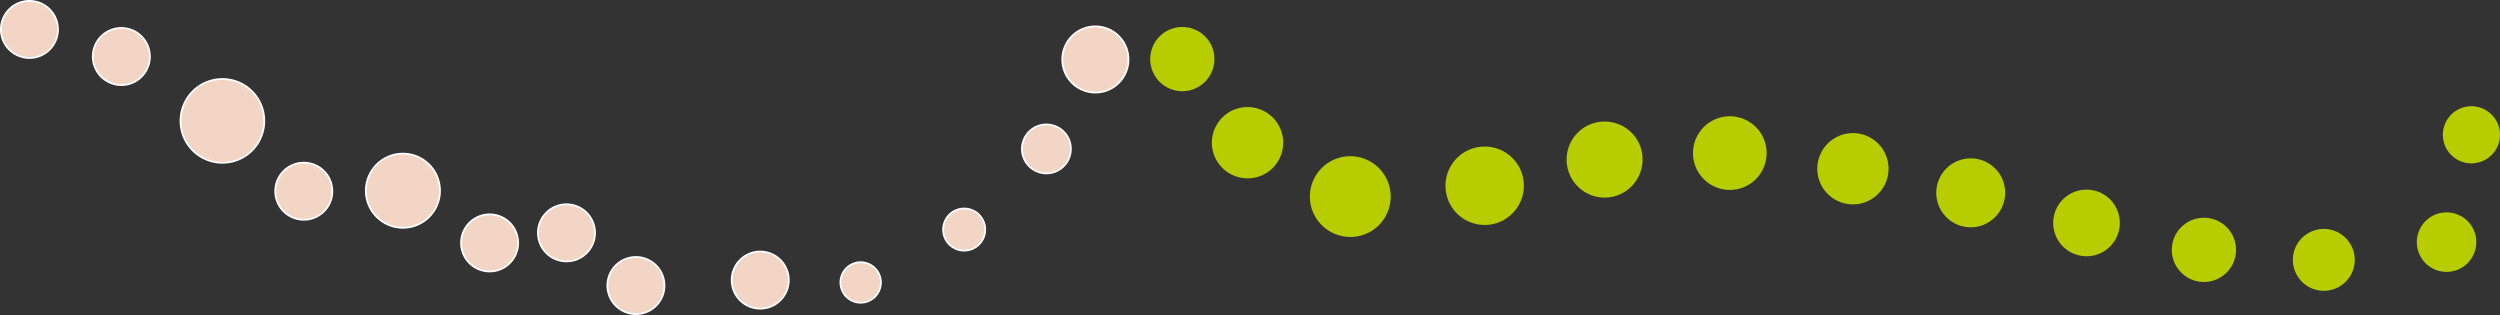 <svg xmlns="http://www.w3.org/2000/svg" viewBox="0 0 1440.51 181.5"><rect x="0" y="0" width="1440.51" height="181.5" fill="#333333" stroke="none"/><defs><style>.cls-1{fill:#f2d5c5;}.cls-2{fill:none;stroke:#fff;stroke-miterlimit:10;stroke-width:1.02px;}.cls-3{fill:#b8cd00;}</style></defs><g id="Ebene_1" data-name="Ebene 1"><path class="cls-1" d="M1.34,22.12A16.45,16.45,0,1,1,22.12,32.58,16.47,16.47,0,0,1,1.34,22.12"/><path class="cls-2" d="M1.34,22.12A16.45,16.45,0,1,1,22.12,32.58,16.47,16.47,0,0,1,1.34,22.12Z"/><path class="cls-1" d="M54.3,37.73A16.45,16.45,0,1,1,75.08,48.19,16.47,16.47,0,0,1,54.3,37.73"/><path class="cls-2" d="M54.3,37.73A16.45,16.45,0,1,1,75.08,48.19,16.47,16.47,0,0,1,54.3,37.73Z"/><path class="cls-1" d="M105.23,77.23a24.14,24.14,0,1,1,30.49,15.36,24.17,24.17,0,0,1-30.49-15.36"/><path class="cls-2" d="M105.23,77.23a24.14,24.14,0,1,1,30.49,15.36A24.17,24.17,0,0,1,105.23,77.23Z"/><path class="cls-1" d="M159.43,115.34a16.45,16.45,0,1,1,20.78,10.46,16.48,16.48,0,0,1-20.78-10.46"/><path class="cls-2" d="M159.43,115.34a16.45,16.45,0,1,1,20.78,10.46A16.48,16.48,0,0,1,159.43,115.34Z"/><path class="cls-1" d="M211.87,116.58a21.36,21.36,0,1,1,27,13.59,21.39,21.39,0,0,1-27-13.59"/><path class="cls-2" d="M211.87,116.58a21.36,21.36,0,1,1,27,13.59A21.39,21.39,0,0,1,211.87,116.58Z"/><path class="cls-1" d="M266.5,145.13a16.45,16.45,0,1,1,20.78,10.46,16.47,16.47,0,0,1-20.78-10.46"/><path class="cls-2" d="M266.5,145.13a16.45,16.45,0,1,1,20.78,10.46A16.47,16.47,0,0,1,266.5,145.13Z"/><path class="cls-1" d="M310.79,139.33a16.45,16.45,0,1,1,20.78,10.46,16.47,16.47,0,0,1-20.78-10.46"/><path class="cls-2" d="M310.79,139.33a16.45,16.45,0,1,1,20.78,10.46A16.47,16.47,0,0,1,310.79,139.33Z"/><path class="cls-1" d="M432.89,145.77a16.45,16.45,0,1,1-10.47,20.78,16.48,16.48,0,0,1,10.47-20.78"/><path class="cls-2" d="M432.89,145.77a16.45,16.45,0,1,1-10.47,20.78A16.48,16.48,0,0,1,432.89,145.77Z"/><path class="cls-1" d="M350.8,169.69a16.45,16.45,0,1,1,20.78,10.47,16.48,16.48,0,0,1-20.78-10.47"/><path class="cls-2" d="M350.8,169.69a16.45,16.45,0,1,1,20.78,10.47A16.48,16.48,0,0,1,350.8,169.69Z"/><path class="cls-1" d="M499.59,173.83A11.66,11.66,0,1,1,507,159.11a11.67,11.67,0,0,1-7.42,14.72"/><path class="cls-2" d="M499.59,173.83A11.66,11.66,0,1,1,507,159.11,11.67,11.67,0,0,1,499.59,173.83Z"/><path class="cls-1" d="M567.08,128.47a12.13,12.13,0,1,1-15.32-7.71,12.14,12.14,0,0,1,15.32,7.71"/><path class="cls-2" d="M567.08,128.47a12.13,12.13,0,1,1-15.32-7.71A12.14,12.14,0,0,1,567.08,128.47Z"/><path class="cls-1" d="M616.34,81.42a14.1,14.1,0,1,1-17.81-9,14.11,14.11,0,0,1,17.81,9"/><path class="cls-2" d="M616.34,81.42a14.1,14.1,0,1,1-17.81-9A14.11,14.11,0,0,1,616.34,81.42Z"/><path class="cls-1" d="M649.27,28.29a19.07,19.07,0,1,1-24.08-12.13,19.1,19.1,0,0,1,24.08,12.13"/><path class="cls-2" d="M649.27,28.29a19.07,19.07,0,1,1-24.08-12.13A19.1,19.1,0,0,1,649.27,28.29Z"/><path class="cls-3" d="M1440.32,75.22a16.46,16.46,0,1,1-24-12.09,16.46,16.46,0,0,1,24,12.09"/><path class="cls-3" d="M684,52.35a18.5,18.5,0,1,1,13.59-27,18.53,18.53,0,0,1-13.59,27"/><path class="cls-3" d="M698.65,86.09a20.55,20.55,0,1,1,29.11,14.66,20.6,20.6,0,0,1-29.11-14.66"/><path class="cls-3" d="M755.17,117.65a23.28,23.28,0,1,1,33,16.6,23.35,23.35,0,0,1-33-16.6"/><path class="cls-3" d="M859.71,129.23a22.59,22.59,0,1,1,16.13-32,22.66,22.66,0,0,1-16.13,32"/><path class="cls-3" d="M928.72,113.46a21.91,21.91,0,1,1,15.63-31,22,22,0,0,1-15.63,31"/><path class="cls-3" d="M1000.7,109.06A21.22,21.22,0,1,1,1015.85,79a21.26,21.26,0,0,1-15.15,30.07"/><path class="cls-3" d="M1071.49,117.41a20.54,20.54,0,1,1,14.67-29.11,20.58,20.58,0,0,1-14.67,29.11"/><path class="cls-3" d="M1139.26,130.62a19.86,19.86,0,1,1,14.17-28.14,19.91,19.91,0,0,1-14.17,28.14"/><path class="cls-3" d="M1205.09,147.44a19.19,19.19,0,1,1,14.1-28,19.19,19.19,0,0,1-14.1,28"/><path class="cls-3" d="M1272.64,162.27a18.5,18.5,0,1,1,13.6-27,18.51,18.51,0,0,1-13.6,27"/><path class="cls-3" d="M1341.61,167.36a17.82,17.82,0,1,1,13.1-26,17.81,17.81,0,0,1-13.1,26"/><path class="cls-3" d="M1412.26,156.47a17.14,17.14,0,1,1,12.59-25,17.18,17.18,0,0,1-12.59,25"/></g></svg>